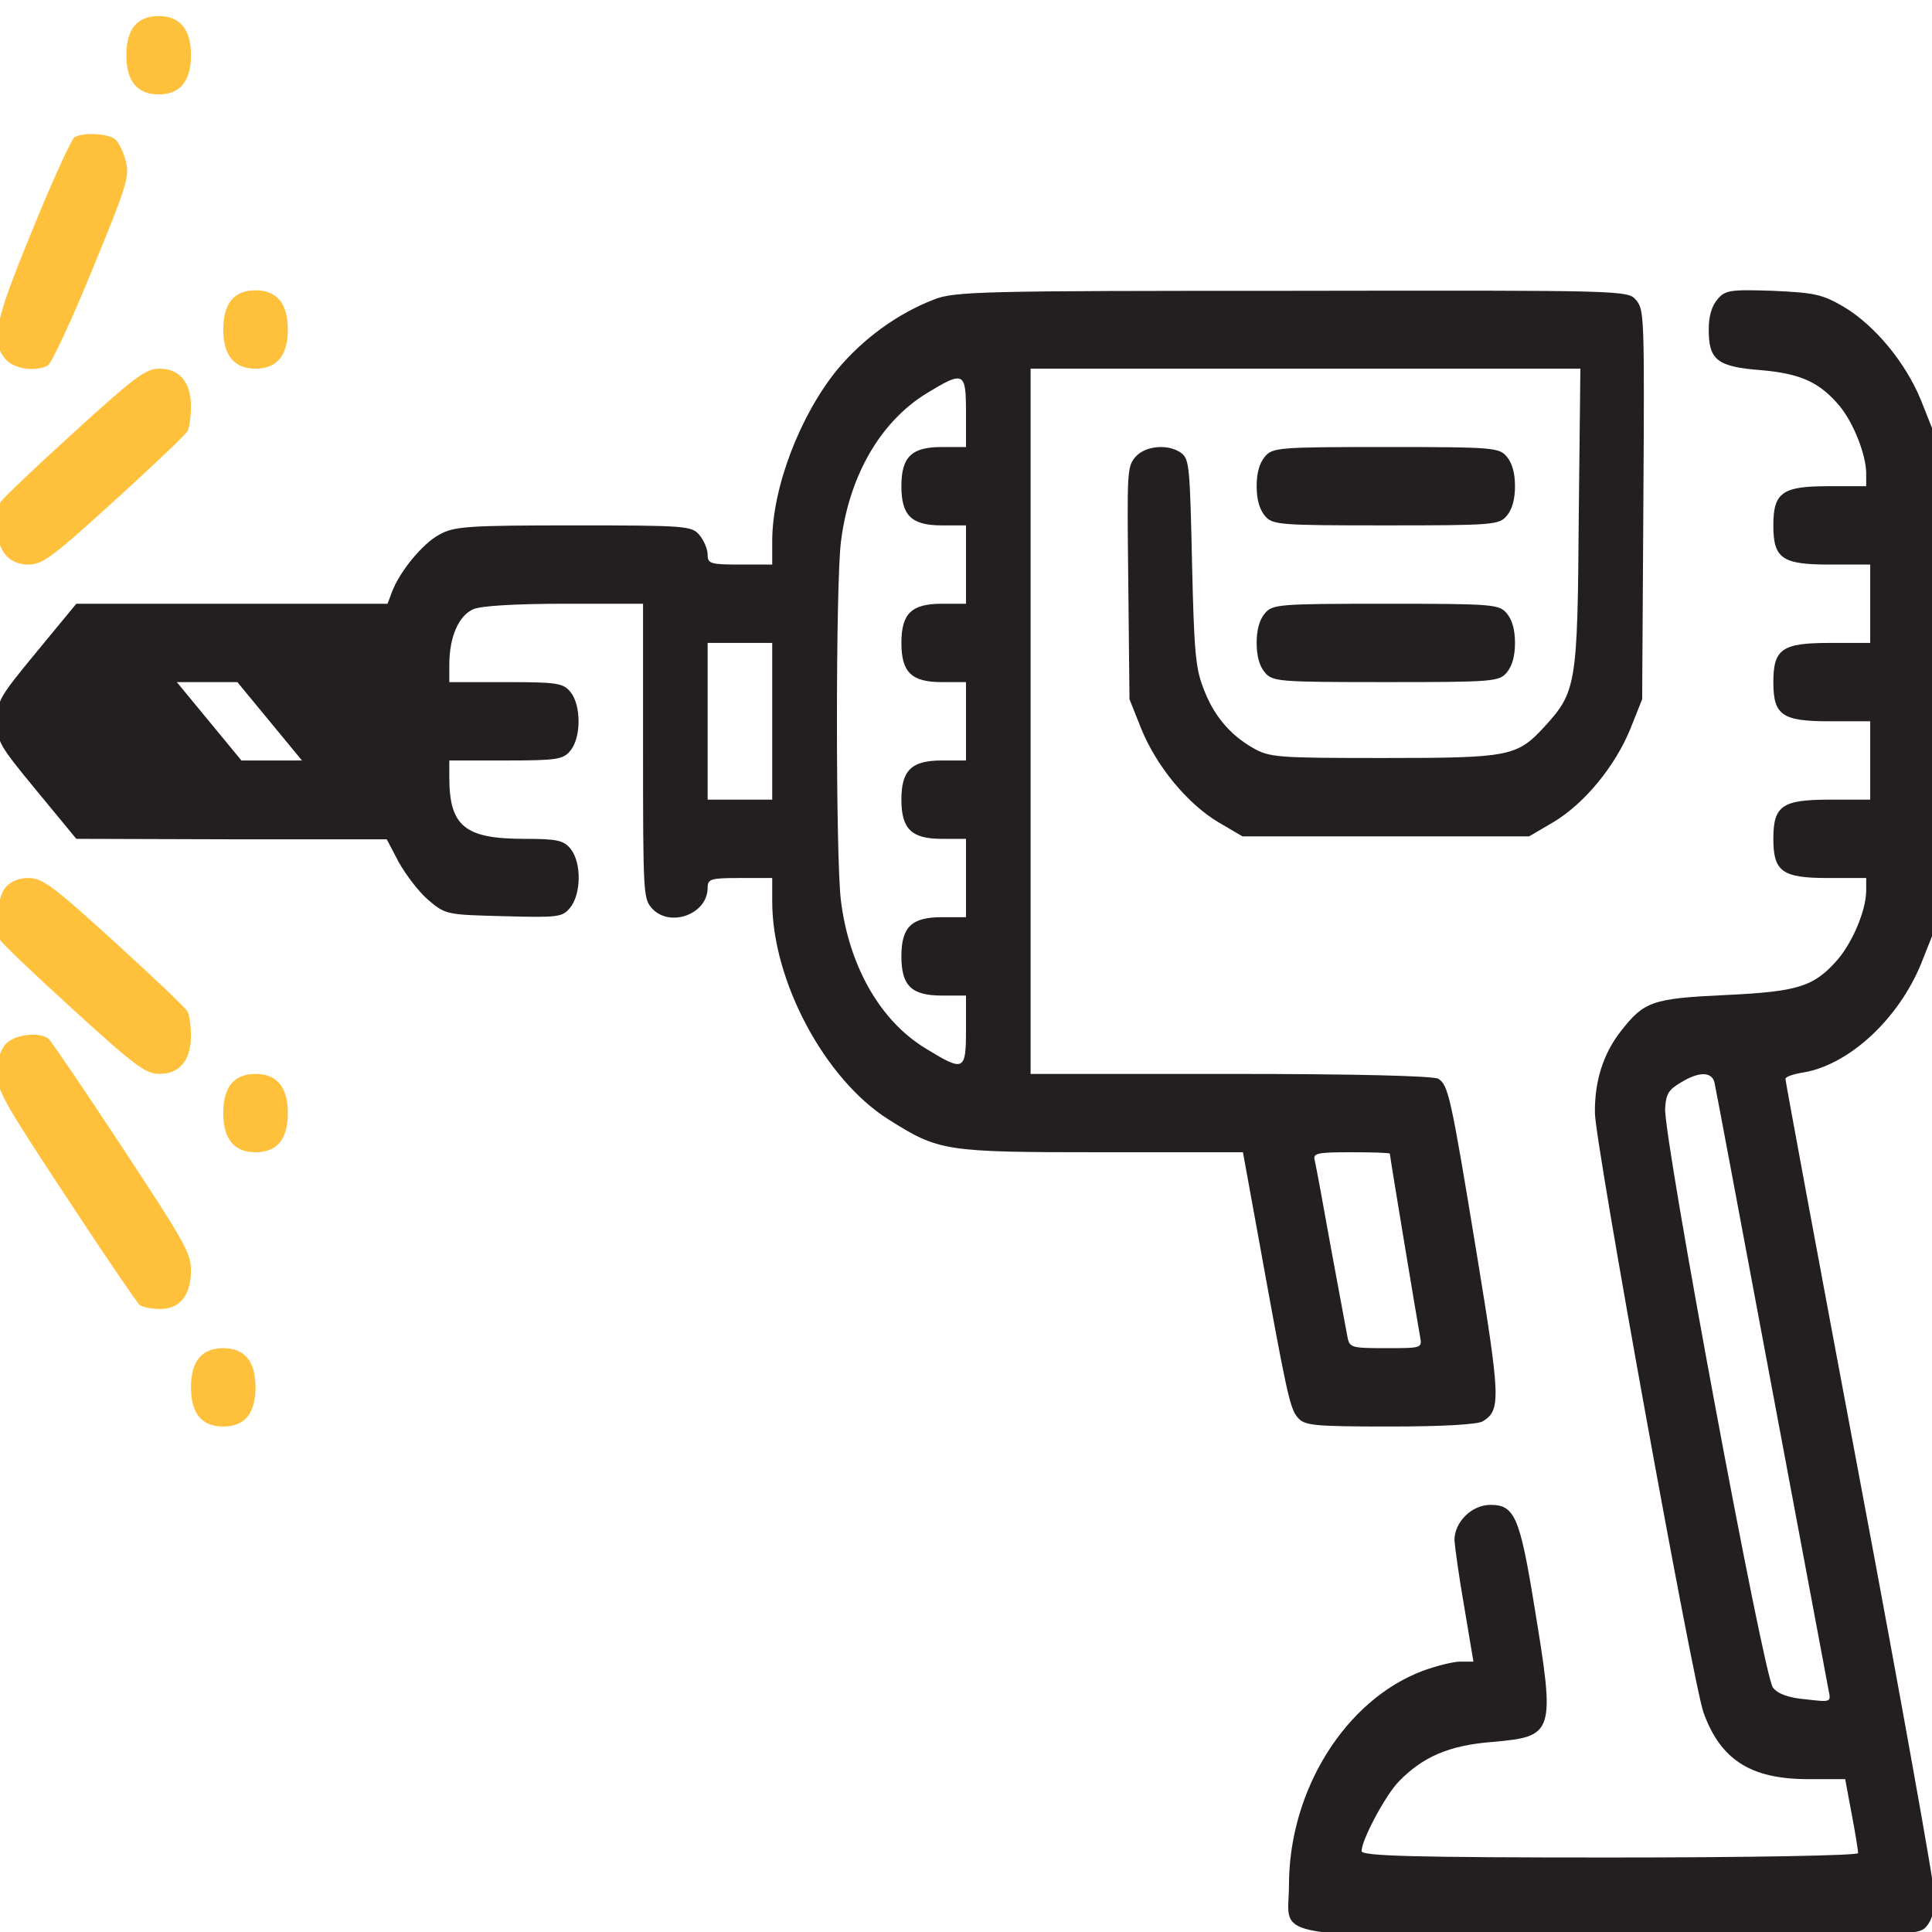 <?xml version="1.0" encoding="UTF-8"?> <svg xmlns="http://www.w3.org/2000/svg" width="50" height="50" viewBox="0 0 50 50" fill="none"> <g clip-path="url(#clip0_11_18)"> <path d="M3.479 0.669C3.343 0.834 3.27 1.087 3.27 1.43C3.27 2.101 3.552 2.443 4.106 2.443C4.66 2.443 4.942 2.101 4.942 1.43C4.942 0.758 4.66 0.416 4.106 0.416C3.824 0.416 3.615 0.504 3.479 0.669Z" fill="#ffc13b"></path> <path d="M1.933 3.546C1.86 3.584 1.379 4.624 0.868 5.878C-0.135 8.312 -0.25 8.819 0.136 9.288C0.345 9.541 0.878 9.63 1.233 9.465C1.327 9.414 1.85 8.299 2.382 6.994C3.281 4.814 3.354 4.573 3.26 4.193C3.208 3.964 3.082 3.698 2.988 3.61C2.811 3.457 2.194 3.419 1.933 3.546Z" fill="#ffc13b"></path> <path d="M5.987 7.767C5.851 7.932 5.778 8.185 5.778 8.527C5.778 9.199 6.06 9.541 6.613 9.541C7.167 9.541 7.449 9.199 7.449 8.527C7.449 7.856 7.167 7.513 6.613 7.513C6.331 7.513 6.122 7.602 5.987 7.767Z" fill="#ffc13b"></path> <path d="M24.164 7.754C23.214 8.122 22.336 8.768 21.667 9.567C20.706 10.745 19.985 12.621 19.985 14.003V14.611H19.15C18.387 14.611 18.314 14.586 18.314 14.357C18.314 14.218 18.22 13.99 18.105 13.851C17.907 13.61 17.76 13.597 14.846 13.597C12.108 13.597 11.743 13.622 11.367 13.838C10.938 14.066 10.343 14.789 10.144 15.321L10.03 15.625H5.997H1.975L0.951 16.867C-0.031 18.058 -0.073 18.135 -0.073 18.667C-0.073 19.199 -0.031 19.275 0.951 20.467L1.975 21.709L5.997 21.721H10.009L10.322 22.317C10.5 22.634 10.834 23.078 11.085 23.293C11.534 23.673 11.565 23.673 13.038 23.711C14.438 23.749 14.553 23.737 14.752 23.496C15.044 23.141 15.055 22.317 14.762 21.962C14.584 21.747 14.417 21.709 13.561 21.709C12.025 21.709 11.628 21.379 11.628 20.112V19.681H13.091C14.417 19.681 14.574 19.655 14.762 19.427C15.044 19.085 15.044 18.249 14.762 17.906C14.574 17.678 14.417 17.653 13.091 17.653H11.628V17.209C11.628 16.487 11.868 15.929 12.255 15.764C12.464 15.676 13.383 15.625 14.616 15.625H16.642V19.427C16.642 23.065 16.653 23.242 16.851 23.483C17.301 24.028 18.314 23.673 18.314 22.976C18.314 22.748 18.387 22.723 19.15 22.723H19.985V23.331C19.985 25.384 21.344 27.932 22.994 28.971C24.3 29.795 24.436 29.82 28.5 29.82H32.167L32.564 32.001C33.295 36.044 33.378 36.437 33.577 36.677C33.755 36.893 33.964 36.918 35.98 36.918C37.327 36.918 38.257 36.867 38.383 36.779C38.842 36.487 38.832 36.196 38.215 32.431C37.547 28.363 37.484 28.084 37.223 27.919C37.098 27.843 35.071 27.793 31.853 27.793H26.672V18.667V9.541H33.786H40.9L40.858 13.369C40.827 17.716 40.796 17.906 39.971 18.806C39.26 19.579 39.072 19.617 35.813 19.617C33.055 19.617 32.856 19.605 32.417 19.351C31.822 19.009 31.393 18.502 31.132 17.78C30.944 17.285 30.902 16.867 30.85 14.573C30.798 12.152 30.777 11.911 30.6 11.747C30.286 11.48 29.638 11.518 29.377 11.835C29.168 12.089 29.168 12.203 29.2 15.093L29.231 18.096L29.534 18.857C29.931 19.833 30.725 20.796 31.529 21.278L32.156 21.645H35.865H39.574L40.2 21.278C41.005 20.796 41.799 19.833 42.196 18.857L42.499 18.096L42.53 13.065C42.561 8.134 42.551 8.02 42.342 7.767C42.133 7.513 42.06 7.513 33.441 7.526C25.418 7.526 24.697 7.539 24.164 7.754ZM25 10.682V11.569H24.373C23.59 11.569 23.328 11.823 23.328 12.583C23.328 13.344 23.59 13.597 24.373 13.597H25V14.611V15.625H24.373C23.59 15.625 23.328 15.879 23.328 16.639C23.328 17.399 23.59 17.653 24.373 17.653H25V18.667V19.681H24.373C23.59 19.681 23.328 19.934 23.328 20.695C23.328 21.455 23.59 21.709 24.373 21.709H25V22.723V23.737H24.373C23.59 23.737 23.328 23.99 23.328 24.751C23.328 25.511 23.59 25.765 24.373 25.765H25V26.652C25 27.716 24.948 27.742 23.976 27.146C22.785 26.436 21.97 25.004 21.761 23.293C21.626 22.14 21.626 15.194 21.761 14.041C21.97 12.317 22.785 10.91 23.987 10.175C24.948 9.592 25 9.617 25 10.682ZM19.985 18.667V20.695H19.15H18.314V18.667V16.639H19.15H19.985V18.667ZM6.979 18.667L7.815 19.681H7.031H6.248L5.412 18.667L4.576 17.653H5.36H6.143L6.979 18.667ZM35.969 29.858C35.969 29.922 36.69 34.269 36.753 34.599C36.805 34.89 36.795 34.89 35.865 34.89C34.977 34.89 34.925 34.878 34.872 34.599C34.841 34.447 34.653 33.407 34.444 32.292C34.245 31.177 34.057 30.163 34.026 30.036C33.974 29.846 34.068 29.82 34.966 29.82C35.52 29.82 35.969 29.833 35.969 29.858Z" fill="#231F20"></path> <path d="M44.442 7.754C44.295 7.932 44.222 8.185 44.222 8.527C44.222 9.313 44.431 9.491 45.57 9.579C46.604 9.668 47.095 9.896 47.607 10.505C47.973 10.948 48.286 11.759 48.297 12.228V12.583H47.304C46.124 12.583 45.894 12.748 45.894 13.597C45.894 14.459 46.124 14.611 47.356 14.611H48.401V15.625V16.639H47.356C46.124 16.639 45.894 16.791 45.894 17.653C45.894 18.515 46.124 18.667 47.356 18.667H48.401V19.681V20.695H47.356C46.124 20.695 45.894 20.847 45.894 21.709C45.894 22.558 46.124 22.723 47.304 22.723H48.297V23.065C48.286 23.572 47.952 24.37 47.555 24.839C46.939 25.537 46.542 25.663 44.64 25.752C42.76 25.841 42.551 25.917 41.955 26.677C41.496 27.26 41.266 27.97 41.276 28.806C41.287 29.605 43.815 43.56 44.087 44.32C44.525 45.537 45.298 46.031 46.74 46.044H47.753L47.921 46.944C48.015 47.438 48.088 47.894 48.088 47.958C48.088 48.021 45.278 48.072 41.663 48.072C36.596 48.072 35.238 48.034 35.238 47.907C35.238 47.615 35.854 46.462 36.199 46.107C36.826 45.461 37.505 45.169 38.623 45.081C40.232 44.941 40.252 44.865 39.709 41.57C39.333 39.25 39.197 38.946 38.571 38.946C38.09 38.946 37.641 39.39 37.641 39.859C37.651 40.023 37.756 40.797 37.892 41.57L38.132 43.002H37.797C37.609 43.002 37.16 43.116 36.816 43.243C34.81 44.003 33.358 46.335 33.358 48.794C33.358 50.227 32.532 50.1 41.715 50.1C49.519 50.1 49.655 50.1 49.864 49.846C49.999 49.681 50.073 49.428 50.073 49.111C50.073 48.858 49.206 44.003 48.14 38.338C47.074 32.66 46.207 27.983 46.207 27.919C46.207 27.869 46.416 27.793 46.677 27.755C47.858 27.552 49.132 26.373 49.718 24.941L50.02 24.18V17.653V11.126L49.718 10.365C49.321 9.389 48.526 8.426 47.722 7.944C47.158 7.615 46.97 7.577 45.883 7.526C44.755 7.488 44.64 7.513 44.442 7.754ZM44.369 28.008C44.4 28.135 45.058 31.658 45.842 35.841C46.625 40.023 47.294 43.585 47.325 43.75C47.388 44.054 47.388 44.054 46.73 43.978C46.291 43.94 46.009 43.839 45.883 43.674C45.643 43.382 43.042 29.402 43.094 28.68C43.115 28.312 43.188 28.198 43.491 28.021C43.961 27.729 44.295 27.729 44.369 28.008Z" fill="#231F20"></path> <path d="M1.912 11.189C0.909 12.101 0.053 12.913 0.011 13.001C-0.031 13.09 -0.073 13.369 -0.073 13.622C-0.073 14.256 0.22 14.611 0.742 14.611C1.097 14.611 1.369 14.408 2.957 12.963C3.96 12.051 4.816 11.24 4.858 11.151C4.9 11.062 4.942 10.783 4.942 10.517C4.942 9.896 4.649 9.541 4.127 9.541C3.772 9.541 3.5 9.744 1.912 11.189Z" fill="#ffc13b"></path> <path d="M32.731 11.823C32.595 11.987 32.522 12.241 32.522 12.583C32.522 12.925 32.595 13.179 32.731 13.344C32.929 13.584 33.075 13.597 35.865 13.597C38.654 13.597 38.8 13.584 38.999 13.344C39.135 13.179 39.208 12.925 39.208 12.583C39.208 12.241 39.135 11.987 38.999 11.823C38.8 11.582 38.654 11.569 35.865 11.569C33.075 11.569 32.929 11.582 32.731 11.823Z" fill="#231F20"></path> <path d="M32.731 15.879C32.595 16.043 32.522 16.297 32.522 16.639C32.522 16.981 32.595 17.235 32.731 17.399C32.929 17.64 33.075 17.653 35.865 17.653C38.654 17.653 38.8 17.64 38.999 17.399C39.135 17.235 39.208 16.981 39.208 16.639C39.208 16.297 39.135 16.043 38.999 15.879C38.8 15.638 38.654 15.625 35.865 15.625C33.075 15.625 32.929 15.638 32.731 15.879Z" fill="#231F20"></path> <path d="M0.136 22.976C-0.073 23.23 -0.146 24.028 0.011 24.332C0.053 24.421 0.909 25.232 1.912 26.145C3.5 27.59 3.772 27.793 4.127 27.793C4.649 27.793 4.942 27.438 4.942 26.804C4.942 26.55 4.9 26.272 4.858 26.183C4.816 26.094 3.96 25.283 2.957 24.37C1.369 22.925 1.097 22.723 0.742 22.723C0.481 22.723 0.272 22.811 0.136 22.976Z" fill="#ffc13b"></path> <path d="M0.136 27.032C0 27.197 -0.073 27.45 -0.073 27.78C-0.073 28.224 0.094 28.515 1.714 30.974C2.696 32.469 3.552 33.724 3.615 33.775C3.688 33.826 3.918 33.876 4.137 33.876C4.66 33.876 4.942 33.521 4.942 32.875C4.942 32.431 4.775 32.14 3.155 29.681C2.173 28.186 1.317 26.931 1.254 26.88C1.003 26.69 0.345 26.779 0.136 27.032Z" fill="#ffc13b"></path> <path d="M5.987 28.046C5.851 28.211 5.778 28.464 5.778 28.806C5.778 29.478 6.06 29.82 6.613 29.82C6.895 29.82 7.104 29.732 7.24 29.567C7.376 29.402 7.449 29.149 7.449 28.806C7.449 28.135 7.167 27.793 6.613 27.793C6.331 27.793 6.122 27.881 5.987 28.046Z" fill="#ffc13b"></path> <path d="M5.151 35.144C5.015 35.309 4.942 35.562 4.942 35.904C4.942 36.246 5.015 36.5 5.151 36.665C5.287 36.83 5.496 36.918 5.778 36.918C6.06 36.918 6.269 36.83 6.404 36.665C6.54 36.5 6.613 36.246 6.613 35.904C6.613 35.233 6.331 34.89 5.778 34.89C5.496 34.89 5.287 34.979 5.151 35.144Z" fill="#ffc13b"></path> </g> <defs> <clipPath id="clip0_11_18"> <rect width="50" height="50" fill="white"></rect> </clipPath> </defs> </svg> 